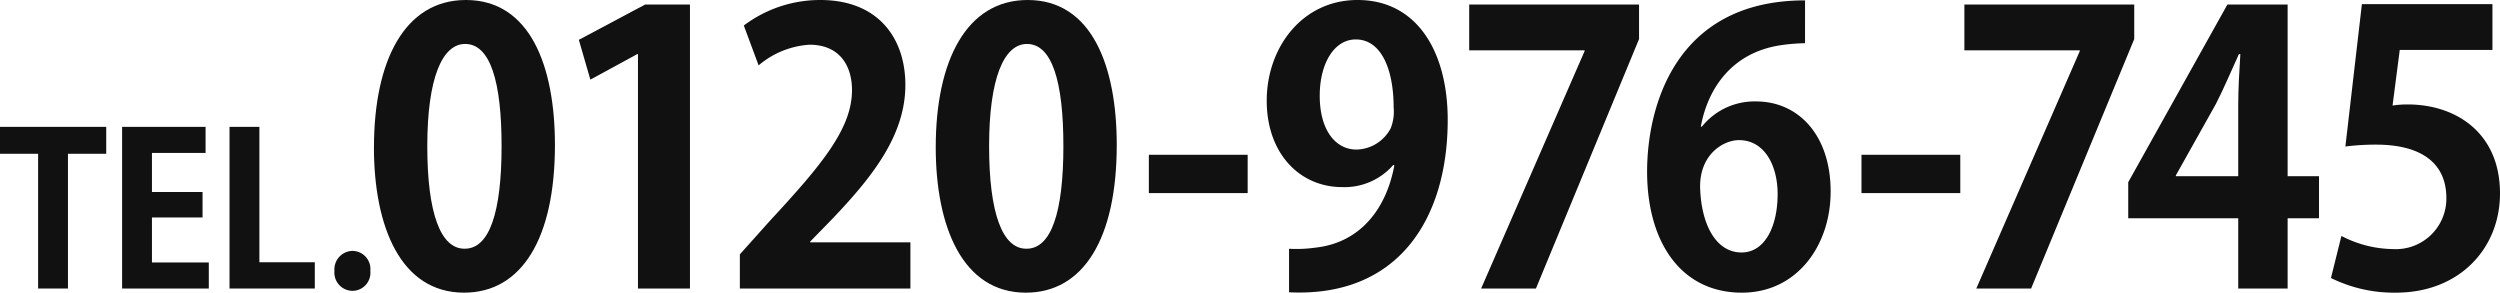 <svg xmlns="http://www.w3.org/2000/svg" xmlns:xlink="http://www.w3.org/1999/xlink" width="235.162" height="27.529" viewBox="0 0 235.162 27.529">
  <defs>
    <clipPath id="clip-path">
      <rect id="長方形_18" data-name="長方形 18" width="235.162" height="27.529" transform="translate(0 0)" fill="#111"/>
    </clipPath>
  </defs>
  <g id="グループ_15" data-name="グループ 15" transform="translate(0 0)">
    <path id="パス_155" data-name="パス 155" d="M0,11.933v2.532H3.585V27.14H6.392V14.465h3.6V11.933Z" fill="#111"/>
    <path id="パス_156" data-name="パス 156" d="M11.486,11.933V27.14h8.155V24.689H14.293V20.456h4.76V18.063h-4.76V14.385h5.045V11.933Z" fill="#111"/>
    <path id="パス_157" data-name="パス 157" d="M21.589,11.933V27.14h8.023V24.669H24.4V11.933Z" fill="#111"/>
    <g id="グループ_14" data-name="グループ 14">
      <g id="グループ_13" data-name="グループ 13" clip-path="url(#clip-path)">
        <path id="パス_158" data-name="パス 158" d="M31.46,25.479A1.739,1.739,0,0,1,33.148,23.6a1.706,1.706,0,0,1,1.688,1.879,1.7,1.7,0,0,1-1.688,1.879,1.717,1.717,0,0,1-1.688-1.879" fill="#111"/>
        <path id="パス_159" data-name="パス 159" d="M35.177,13.852C35.177,5.724,38.06,0,43.827,0,49.865,0,52.2,6.219,52.2,13.64c0,8.835-3.154,13.889-8.547,13.889-5.97,0-8.48-6.22-8.48-13.677m8.548,9.542c2.307,0,3.46-3.393,3.46-9.647,0-6.043-1.052-9.613-3.427-9.613-2.17,0-3.561,3.251-3.561,9.613,0,6.326,1.256,9.647,3.494,9.647Z" fill="#111"/>
        <path id="パス_160" data-name="パス 160" d="M60.01,27.141V5.089h-.067l-4.411,2.4L54.448,3.746,60.689.424H64.9V27.141Z" fill="#111"/>
        <path id="パス_161" data-name="パス 161" d="M85.638,27.141H69.594V23.925l2.849-3.18c4.85-5.231,7.7-8.659,7.7-12.263,0-2.332-1.188-4.277-4-4.277A8.219,8.219,0,0,0,71.358,6.15L69.967,2.4A11.922,11.922,0,0,1,77.158,0c5.5,0,8.005,3.64,8.005,7.987,0,4.735-3.087,8.623-6.818,12.546l-2.137,2.191v.07h9.43Z" fill="#111"/>
        <path id="パス_162" data-name="パス 162" d="M88.02,13.852C88.02,5.724,90.9,0,96.67,0c6.038,0,8.377,6.22,8.377,13.641,0,8.835-3.154,13.889-8.547,13.889-5.97,0-8.48-6.22-8.48-13.677m8.548,9.542c2.307,0,3.46-3.393,3.46-9.647,0-6.043-1.052-9.613-3.426-9.613-2.172,0-3.562,3.251-3.562,9.613,0,6.326,1.256,9.647,3.494,9.647Z" fill="#111"/>
        <rect id="長方形_16" data-name="長方形 16" width="9.294" height="3.604" transform="translate(108.067 14.559)" fill="#111"/>
        <path id="パス_163" data-name="パス 163" d="M131.059,15.514a6.067,6.067,0,0,1-4.816,2.085c-3.969,0-7.089-3.145-7.089-8.128S122.478,0,127.7,0c5.6,0,8.479,4.877,8.479,11.274,0,9.259-4.613,16.716-14.925,16.22V23.4a12.683,12.683,0,0,0,2.477-.106c4.24-.46,6.682-3.675,7.428-7.739Zm-6.919-6.5c0,3.146,1.425,5.054,3.46,5.054a3.714,3.714,0,0,0,3.222-2.015,4.254,4.254,0,0,0,.271-1.943c0-3.57-1.153-6.4-3.561-6.4-2.036,0-3.392,2.262-3.392,5.3" fill="#111"/>
        <path id="パス_164" data-name="パス 164" d="M138.2.424h15.977V3.675l-9.7,23.466h-5.156l9.735-22.335v-.07H138.2Z" fill="#111"/>
        <path id="パス_165" data-name="パス 165" d="M160.09,11.909a6.348,6.348,0,0,1,5.088-2.368c3.969,0,7.021,3.145,7.021,8.482,0,5.053-3.154,9.506-8.344,9.506-5.8,0-8.921-4.842-8.921-11.379,0-6.114,2.646-16.115,14.857-16.115V4.064a18,18,0,0,0-2.205.177c-4.715.671-6.953,4.133-7.6,7.668Zm7.123,6.361c0-2.792-1.289-5.089-3.629-5.089-1.493,0-3.664,1.343-3.664,4.347.068,3.463,1.425,6.22,3.9,6.22,2.205,0,3.392-2.474,3.392-5.478" fill="#111"/>
        <rect id="長方形_17" data-name="長方形 17" width="9.294" height="3.604" transform="translate(175.1 14.559)" fill="#111"/>
        <path id="パス_166" data-name="パス 166" d="M184.779.424h15.977V3.675l-9.7,23.466H185.9l9.735-22.335v-.07H184.779Z" fill="#111"/>
        <path id="パス_167" data-name="パス 167" d="M215.186,27.14h-4.648V20.532H200.192V17.139L209.521.424h5.665v16.15h2.951v3.958h-2.951ZM204.67,16.574h5.868V9.93c0-1.555.1-3.252.2-4.841h-.135c-.781,1.7-1.392,3.18-2.171,4.7L204.67,16.5Z" fill="#111"/>
        <path id="パス_168" data-name="パス 168" d="M234.45.389V4.7h-8.718l-.678,5.23a8.974,8.974,0,0,1,1.424-.106c4.478,0,8.684,2.615,8.684,8.376,0,5.124-3.765,9.329-9.8,9.329a13.368,13.368,0,0,1-6.1-1.378l.983-3.958a10.689,10.689,0,0,0,4.851,1.236,4.751,4.751,0,0,0,5.02-4.806c0-3.215-2.272-5.018-6.614-5.018a22.257,22.257,0,0,0-2.884.177L222.171.389Z" fill="#111"/>
      </g>
    </g>
  </g>
</svg>
